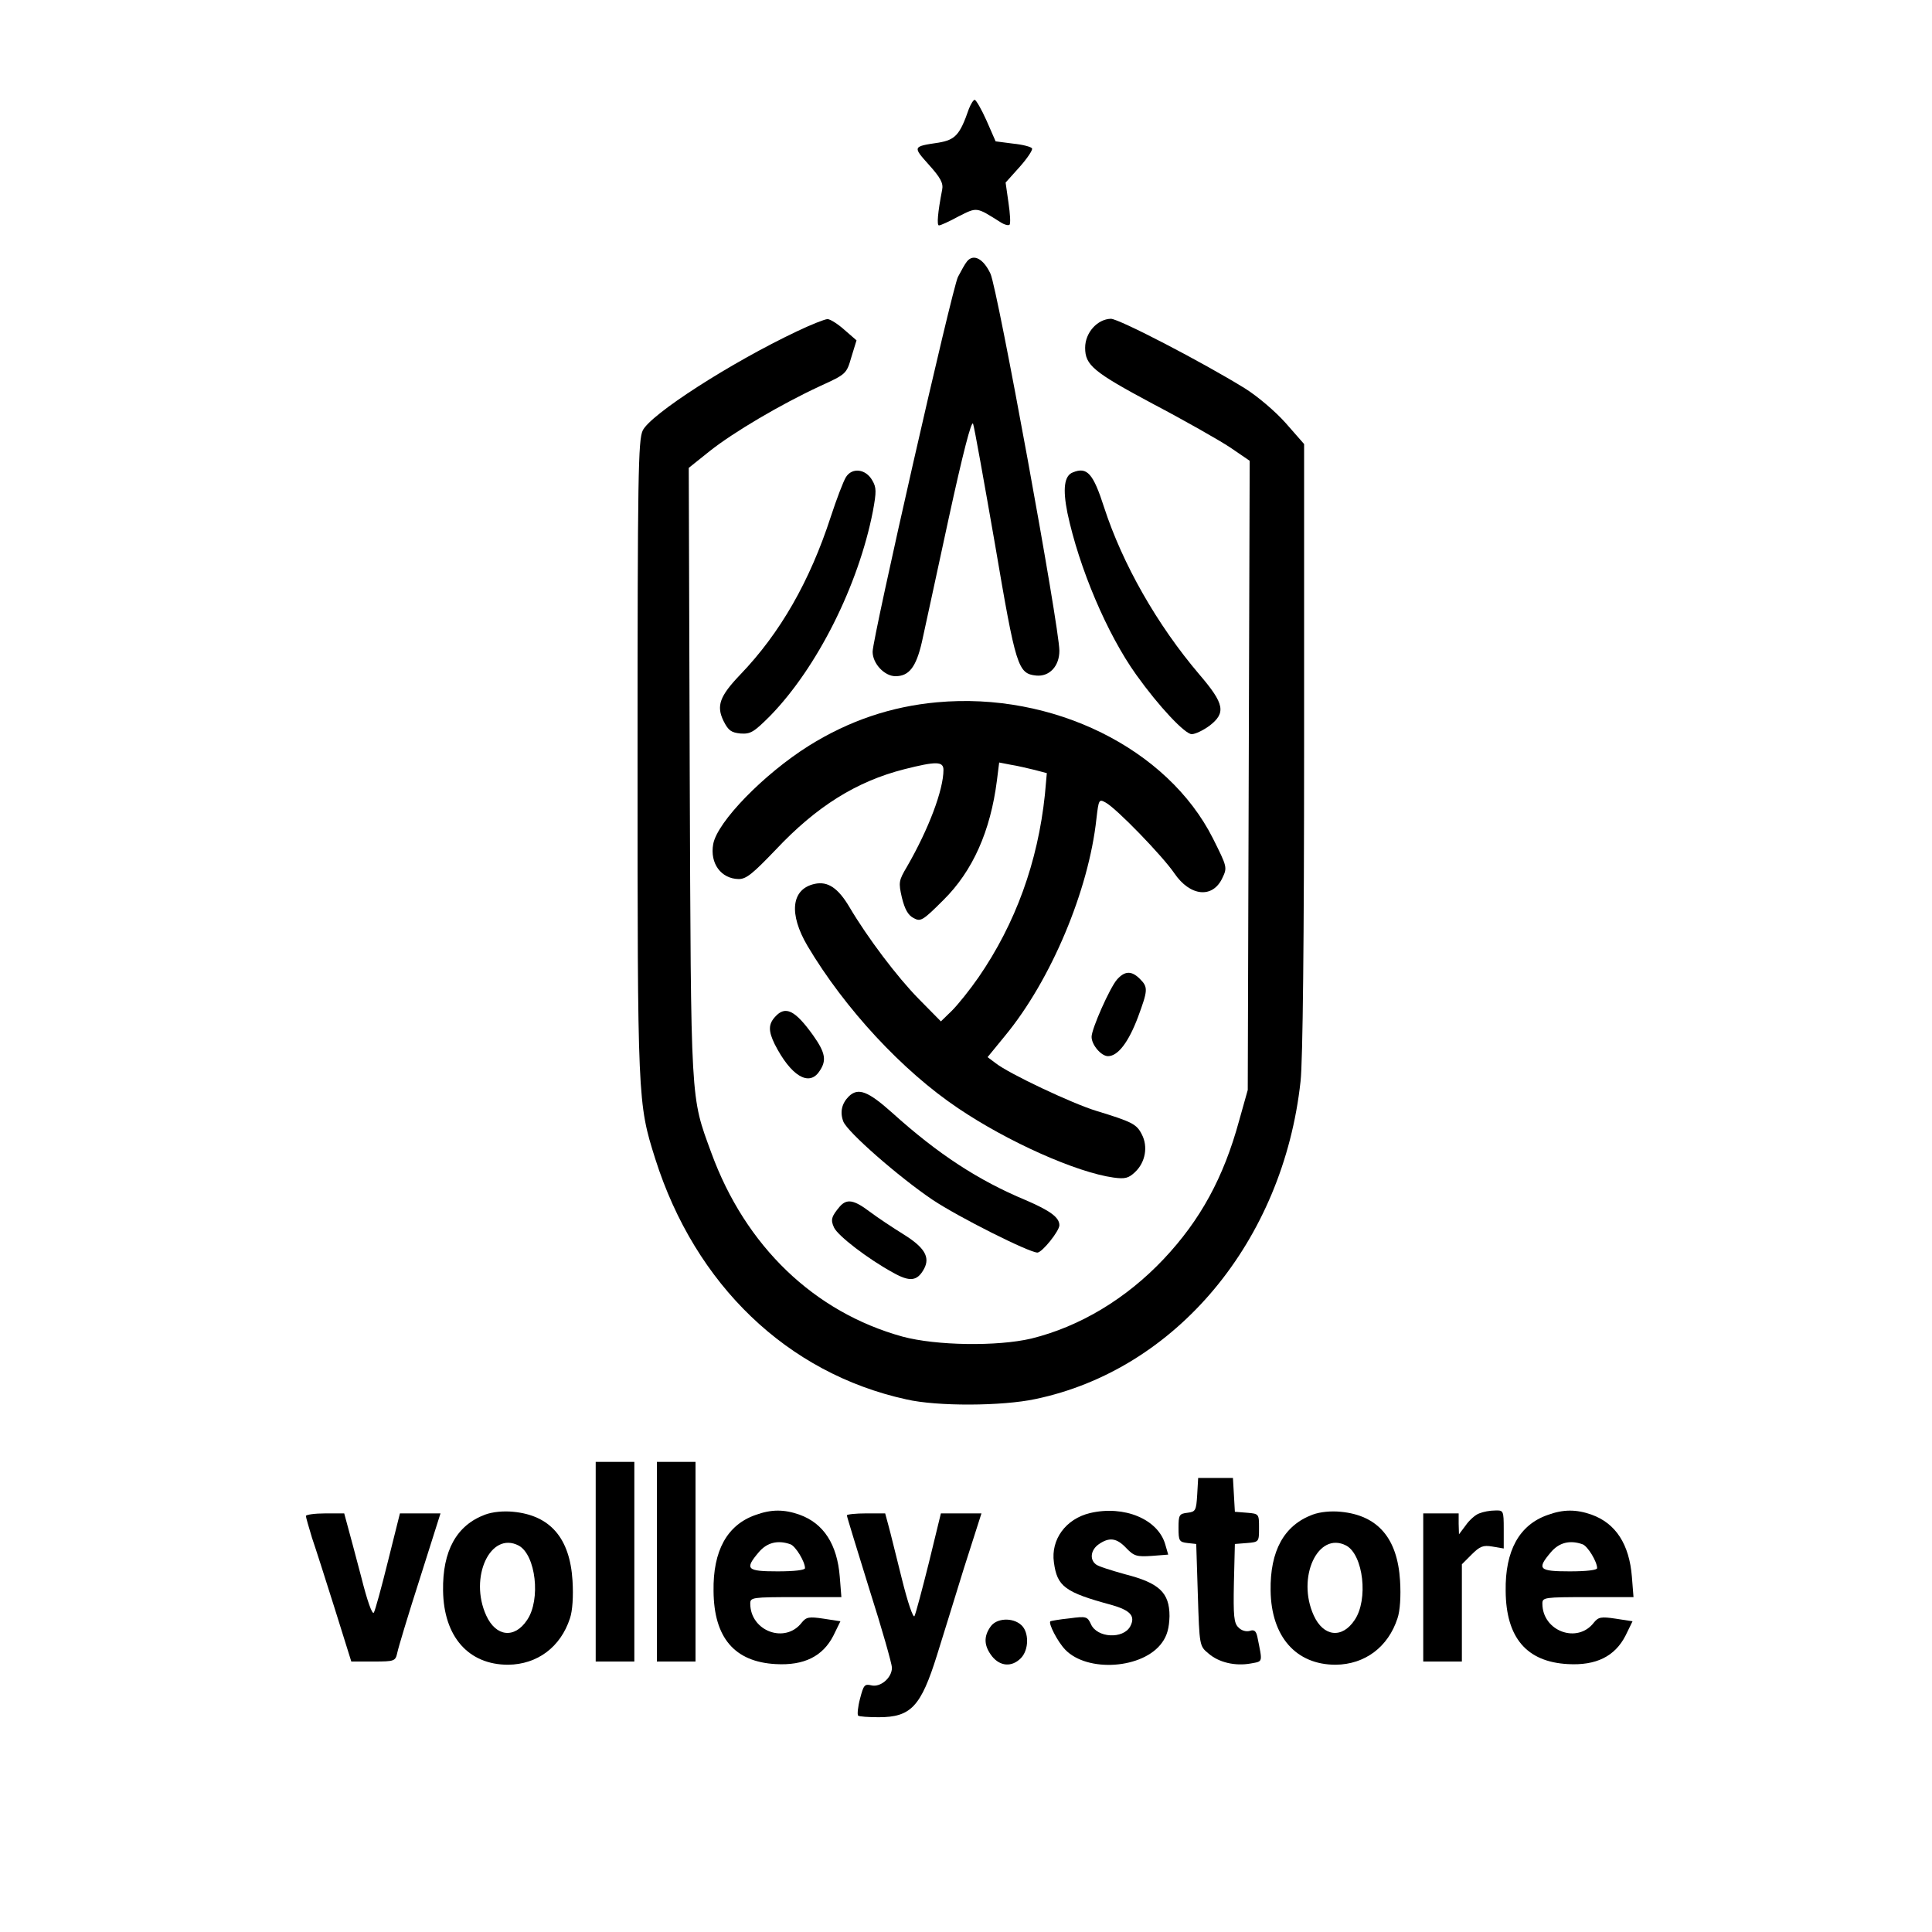 <?xml version="1.0" encoding="UTF-8" standalone="no"?> <svg xmlns="http://www.w3.org/2000/svg" version="1.0" width="600pt" height="600pt" viewBox="0 0 600 600" preserveAspectRatio="xMidYMid meet"><g transform="translate(0,600) scale(0.1,-0.1)" fill="#000000" stroke="none"><path d="M3009 5662 c-28 -81 -42 -96 -94 -105 -81 -12 -81 -12 -30 -69 36 -40 45 -57 41 -77 -14 -72 -17 -111 -10 -111 5 0 32 12 61 28 58 29 54 30 130 -18 12 -8 25 -11 28 -8 4 3 2 34 -3 68 l-9 63 44 49 c24 27 41 53 38 57 -2 5 -29 12 -59 15 l-54 7 -28 64 c-16 36 -33 65 -37 65 -4 0 -12 -13 -18 -28z"></path><path d="M3003 5188 c-6 -7 -18 -29 -28 -48 -18 -35 -265 -1121 -265 -1164 0 -37 37 -76 71 -76 42 0 64 28 82 106 8 38 46 210 83 383 44 202 71 307 76 295 4 -11 34 -179 68 -374 65 -382 71 -402 128 -408 41 -4 72 29 72 77 0 74 -192 1124 -214 1171 -22 47 -53 63 -73 38z"></path><path d="M2475 4971 c-207 -98 -455 -258 -479 -308 -14 -30 -16 -135 -16 -1016 0 -1064 0 -1072 55 -1246 124 -391 410 -666 780 -747 95 -22 297 -21 400 1 437 91 770 490 824 987 7 62 11 441 11 1038 l0 941 -57 65 c-32 36 -87 83 -127 108 -131 81 -391 216 -416 216 -42 -1 -80 -43 -80 -90 0 -54 25 -75 210 -174 99 -52 208 -114 241 -136 l60 -41 -3 -977 -3 -977 -27 -96 c-48 -176 -120 -308 -234 -429 -117 -124 -261 -210 -411 -247 -106 -25 -296 -22 -400 6 -275 76 -488 281 -594 571 -65 178 -63 141 -67 1181 l-3 946 65 52 c73 58 220 145 343 202 81 37 82 38 97 90 l16 52 -38 33 c-20 18 -44 33 -52 33 -8 0 -51 -17 -95 -38z"></path><path d="M2627 4518 c-8 -13 -29 -68 -47 -123 -65 -200 -157 -361 -281 -490 -64 -67 -75 -97 -52 -144 15 -30 24 -36 53 -39 31 -2 41 4 92 55 146 150 274 405 319 636 11 60 11 73 -2 95 -20 36 -63 41 -82 10z"></path><path d="M3332 4533 c-27 -10 -32 -51 -17 -126 36 -170 123 -376 214 -503 70 -98 151 -184 172 -184 11 0 36 12 55 26 52 40 47 68 -31 159 -132 155 -239 344 -296 519 -34 106 -53 127 -97 109z"></path><path d="M2910 3819 c-142 -13 -273 -57 -398 -135 -140 -88 -284 -236 -297 -305 -11 -60 24 -108 79 -109 24 0 44 17 115 91 126 134 250 212 399 250 99 25 122 25 122 -2 0 -62 -46 -184 -113 -300 -26 -44 -27 -49 -16 -97 9 -36 19 -54 36 -63 22 -12 28 -9 93 56 91 90 146 214 166 371 l7 56 36 -7 c20 -3 53 -11 74 -16 l38 -10 -6 -67 c-22 -209 -91 -400 -206 -567 -27 -39 -64 -85 -83 -104 l-34 -33 -69 70 c-66 67 -159 190 -215 285 -35 59 -67 81 -108 72 -73 -16 -81 -93 -22 -193 116 -195 295 -388 468 -504 154 -104 367 -199 482 -215 36 -5 47 -2 67 17 32 30 41 79 21 117 -16 32 -30 39 -141 73 -73 22 -273 116 -314 149 l-24 18 54 66 c143 173 260 452 284 674 7 60 8 62 28 51 33 -17 178 -167 214 -220 49 -72 119 -79 149 -15 16 33 15 35 -29 123 -141 280 -498 456 -857 423z"></path><path d="M3469 2958 c-22 -25 -79 -153 -79 -178 0 -25 30 -60 51 -60 31 0 64 44 93 121 31 84 32 93 6 119 -26 26 -47 25 -71 -2z"></path><path d="M2407 2842 c-21 -23 -21 -44 -1 -85 50 -98 106 -132 138 -85 24 34 20 58 -19 113 -56 78 -86 93 -118 57z"></path><path d="M2636 2595 c-22 -22 -28 -49 -17 -78 13 -33 172 -172 277 -243 81 -54 300 -164 326 -164 15 1 68 67 68 85 0 24 -28 45 -105 78 -146 61 -271 142 -414 271 -76 68 -106 79 -135 51z"></path><path d="M2608 2253 c-26 -31 -29 -41 -18 -65 12 -26 106 -98 183 -140 53 -30 76 -27 97 12 19 36 1 66 -63 106 -34 21 -82 53 -106 71 -49 37 -71 41 -93 16z"></path><path d="M1850 1150 l0 -310 60 0 60 0 0 310 0 310 -60 0 -60 0 0 -310z"></path><path d="M2040 1150 l0 -310 60 0 60 0 0 310 0 310 -60 0 -60 0 0 -310z"></path><path d="M3718 1358 c-3 -49 -5 -53 -30 -56 -26 -3 -28 -7 -28 -47 0 -40 2 -44 28 -47 l27 -3 5 -158 c5 -158 5 -159 33 -182 32 -28 83 -40 132 -31 38 7 36 2 20 82 -4 19 -10 24 -24 19 -11 -3 -26 1 -35 11 -14 13 -16 36 -14 138 l3 121 38 3 c37 3 37 4 37 47 0 43 0 44 -37 47 l-38 3 -3 53 -3 52 -54 0 -54 0 -3 -52z"></path><path d="M1506 1296 c-88 -33 -132 -112 -130 -236 2 -143 79 -230 202 -230 91 1 163 55 192 144 8 23 11 69 8 117 -8 132 -69 203 -184 214 -30 3 -64 0 -88 -9z m105 -96 c53 -29 69 -168 26 -231 -39 -59 -97 -52 -127 14 -54 118 13 263 101 217z"></path><path d="M2346 1295 c-88 -31 -132 -111 -130 -236 1 -145 65 -220 193 -227 88 -5 146 24 179 88 l22 45 -52 8 c-46 7 -54 5 -68 -12 -51 -67 -160 -27 -160 59 0 19 6 20 141 20 l142 0 -5 63 c-8 101 -50 166 -125 193 -48 17 -88 17 -137 -1z m109 -91 c16 -6 45 -54 45 -74 0 -6 -32 -10 -85 -10 -96 0 -103 7 -59 59 26 31 60 39 99 25z"></path><path d="M3385 1301 c-75 -18 -122 -82 -112 -153 10 -75 34 -93 178 -132 60 -17 76 -35 59 -67 -22 -40 -103 -36 -122 7 -11 24 -15 25 -67 18 -31 -3 -57 -8 -59 -9 -7 -6 22 -63 46 -88 69 -72 243 -60 301 22 16 22 22 46 23 82 0 73 -32 103 -138 130 -43 12 -85 25 -91 31 -20 16 -15 45 9 62 33 23 56 20 86 -12 24 -25 33 -27 79 -24 l51 4 -9 31 c-22 79 -128 123 -234 98z"></path><path d="M4076 1296 c-88 -33 -132 -112 -130 -236 2 -143 79 -230 202 -230 91 1 163 55 192 144 8 23 11 69 8 117 -8 132 -69 203 -184 214 -30 3 -64 0 -88 -9z m105 -96 c53 -29 69 -168 26 -231 -39 -59 -97 -52 -127 14 -54 118 13 263 101 217z"></path><path d="M4594 1300 c-12 -4 -31 -21 -42 -37 l-21 -28 -1 33 0 32 -55 0 -55 0 0 -230 0 -230 60 0 60 0 0 151 0 151 30 30 c26 26 36 30 65 25 l35 -6 0 60 c0 58 -1 59 -27 58 -16 0 -37 -4 -49 -9z"></path><path d="M4806 1295 c-88 -31 -132 -111 -130 -236 1 -145 65 -220 193 -227 88 -5 146 24 179 88 l22 45 -52 8 c-46 7 -54 5 -68 -12 -51 -67 -160 -27 -160 59 0 19 6 20 141 20 l142 0 -5 63 c-8 101 -50 166 -125 193 -48 17 -88 17 -137 -1z m109 -91 c16 -6 45 -54 45 -74 0 -6 -32 -10 -85 -10 -96 0 -103 7 -59 59 26 31 60 39 99 25z"></path><path d="M950 1292 c0 -4 9 -35 19 -68 11 -32 43 -132 71 -221 l51 -163 68 0 c67 0 69 1 75 28 3 15 34 118 70 230 l64 202 -63 0 -63 0 -37 -148 c-20 -81 -40 -154 -44 -160 -5 -8 -21 38 -39 110 -18 68 -37 140 -43 161 l-10 37 -59 0 c-33 0 -60 -4 -60 -8z"></path><path d="M2630 1294 c0 -4 32 -107 70 -230 39 -122 70 -232 70 -243 0 -32 -36 -62 -64 -55 -21 5 -24 1 -35 -41 -7 -26 -9 -50 -6 -53 3 -3 32 -5 64 -5 100 0 131 33 181 193 16 52 54 173 83 268 l55 172 -63 0 -63 0 -37 -152 c-21 -84 -41 -159 -45 -167 -4 -7 -21 42 -39 115 -18 71 -36 146 -42 167 l-10 37 -59 0 c-33 0 -60 -3 -60 -6z"></path><path d="M3076 948 c-22 -31 -20 -60 5 -92 25 -31 61 -34 89 -6 26 26 26 81 2 103 -27 25 -78 22 -96 -5z"></path></g></svg> 